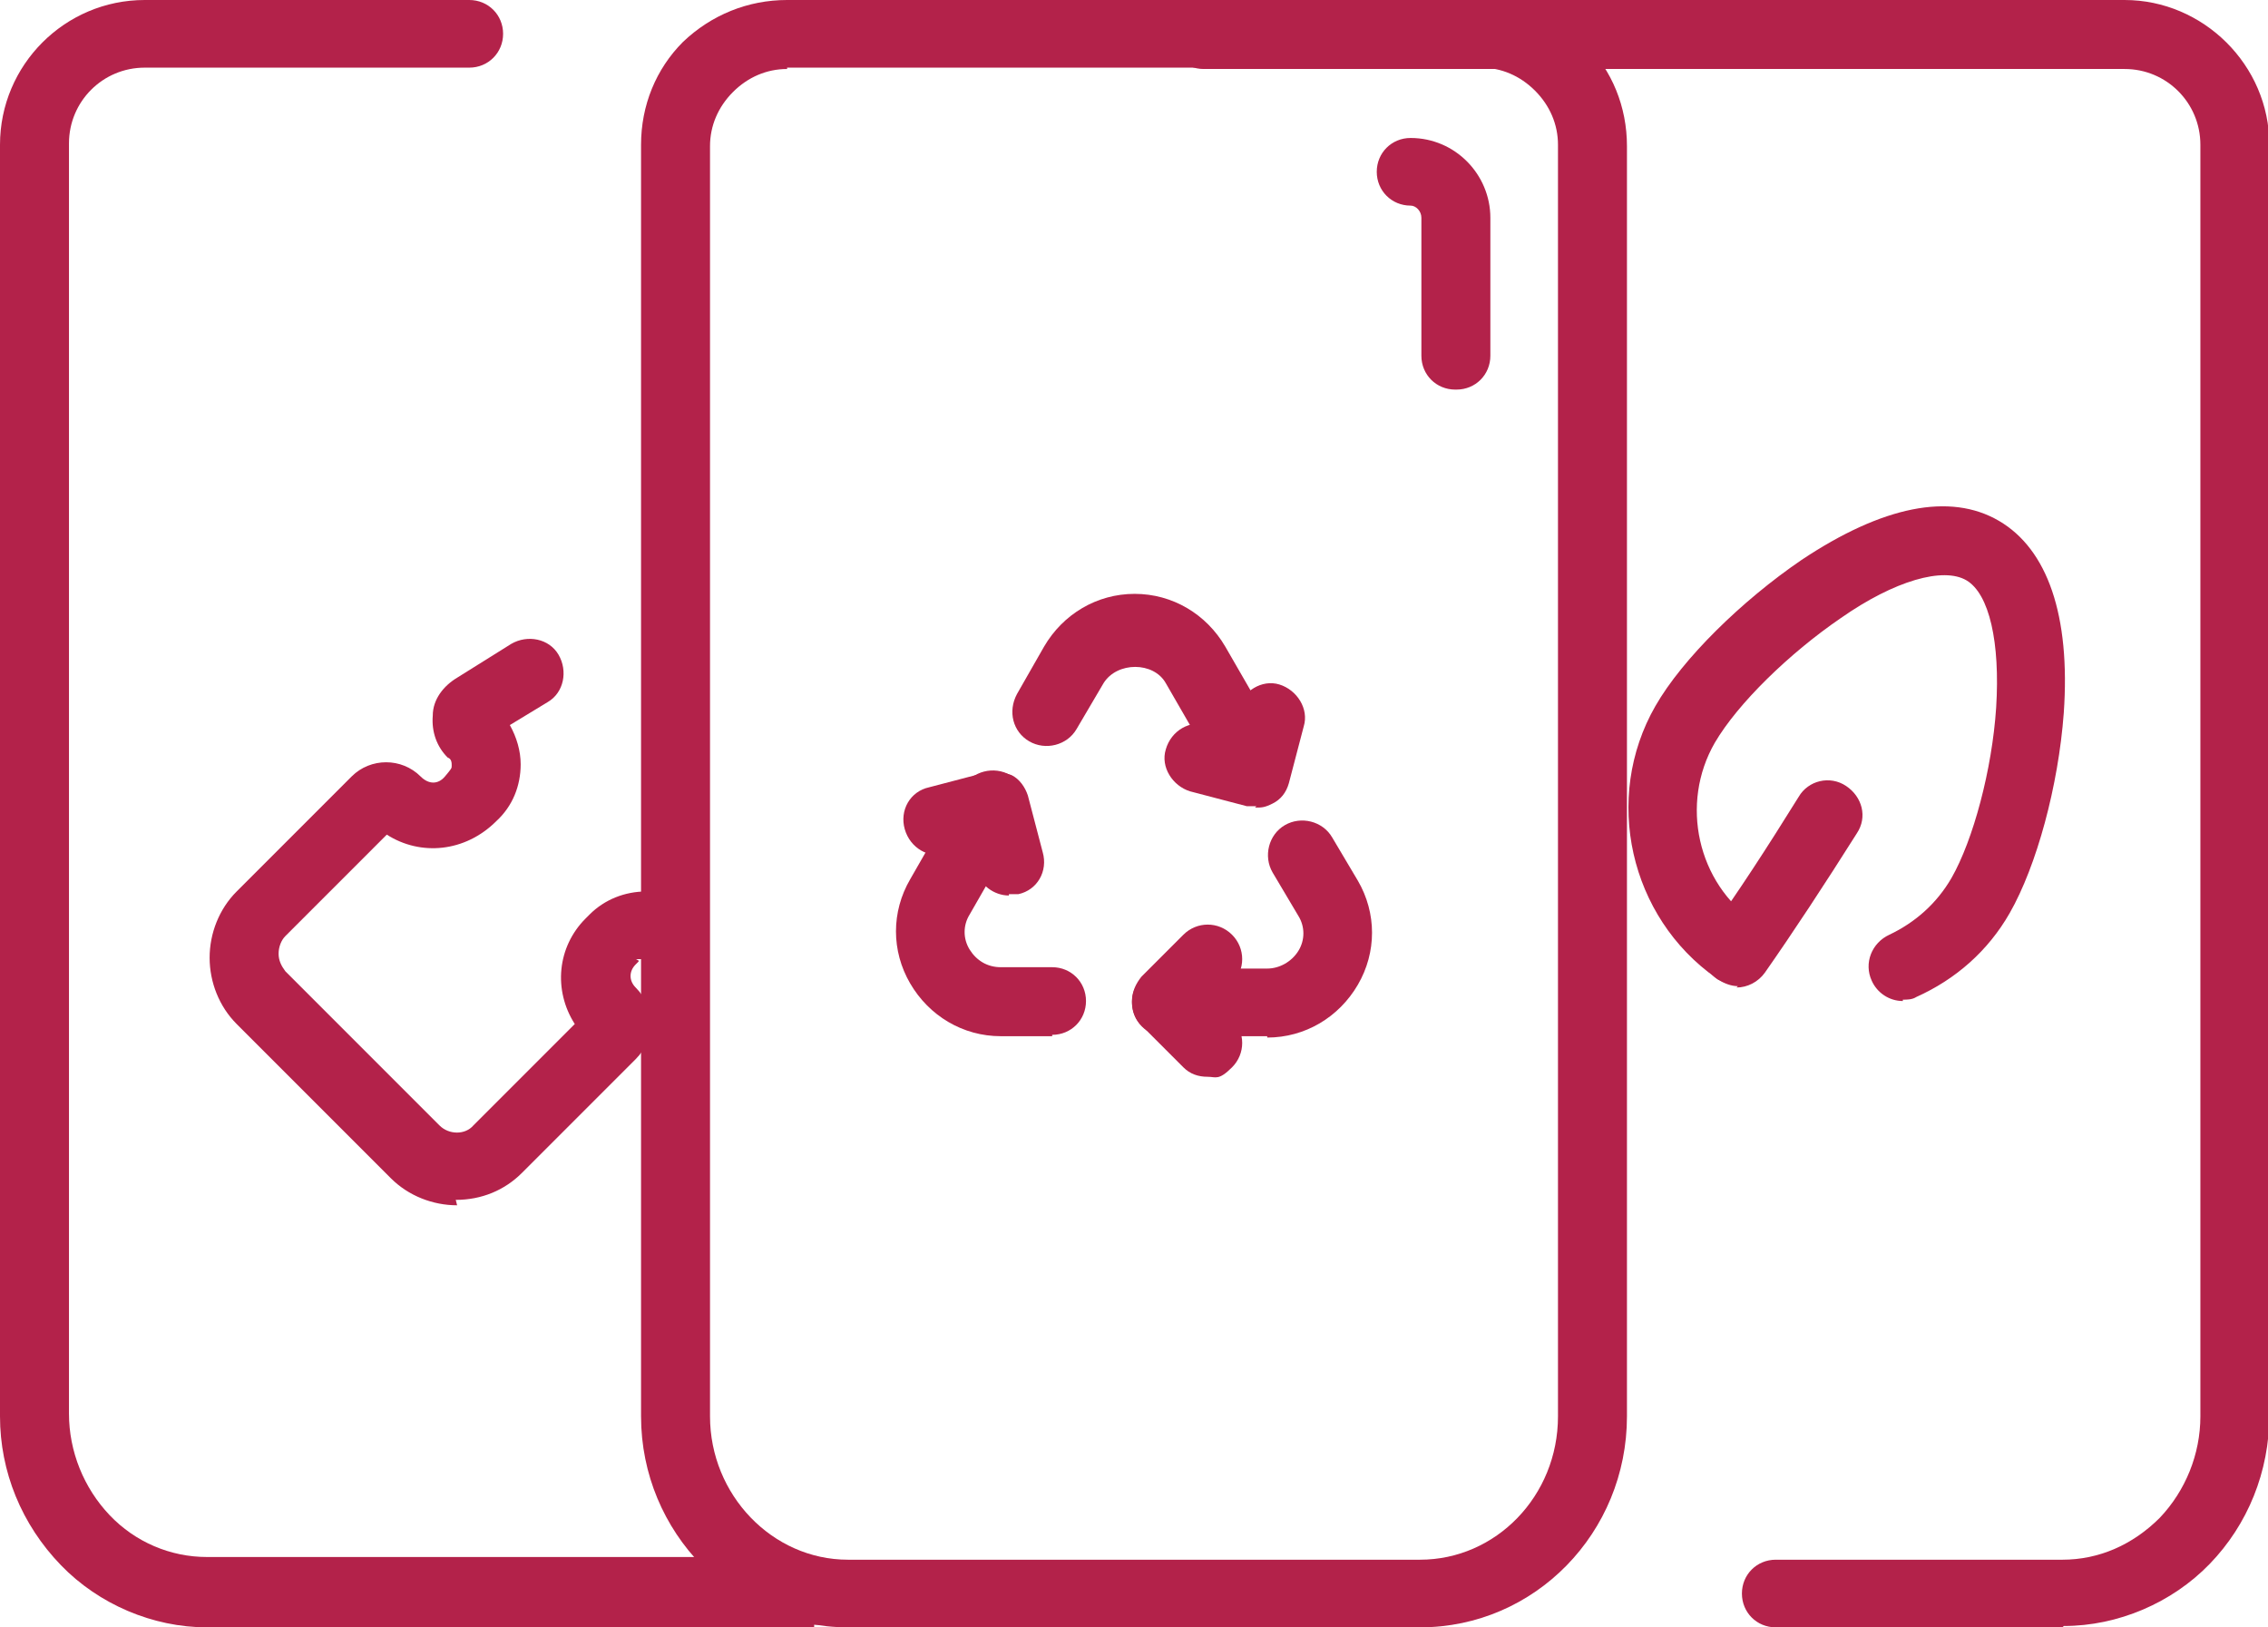 <?xml version="1.0" encoding="UTF-8"?>
<svg id="Ebene_2" xmlns="http://www.w3.org/2000/svg" version="1.1" viewBox="0 0 167.7 120.3">
  <!-- Generator: Adobe Illustrator 29.8.3, SVG Export Plug-In . SVG Version: 2.1.1 Build 3)  -->
  <defs>
    <style>
      .st0 {
        fill: #b3224a;
      }
    </style>
  </defs>
  <g id="Ebene_1-2">
    <path class="st0" d="M58.2,5.1c-1.5,0-2.9.6-4,1.7-1.1,1.1-1.7,2.5-1.7,4v93.9c0,5.8,4.6,10.6,10.2,10.6h42.3c5.6,0,10.2-4.7,10.2-10.6V10.7c0-1.5-.6-2.9-1.7-4s-2.5-1.7-4-1.7h-51.4.1ZM105,120.3h-42.3c-8.4,0-15.3-7-15.3-15.6V10.7c0-2.9,1.1-5.6,3.1-7.6,2.1-2,4.8-3.1,7.7-3.1h51.4c2.8,0,5.6,1.1,7.6,3.2,2,2,3.1,4.7,3.1,7.6v93.9c0,8.6-6.8,15.6-15.3,15.6"/>
    <path class="st0" d="M107.6,28.8c-1.4,0-2.5-1.1-2.5-2.5v-10.2c0-.5-.4-.9-.8-.9-1.4,0-2.5-1.1-2.5-2.5s1.1-2.5,2.5-2.5c3.3,0,5.9,2.7,5.9,5.9v10.2c0,1.4-1.1,2.5-2.5,2.5"/>
    <path class="st0" d="M60.2,120.3H15.3c-4,0-8-1.7-10.8-4.6-2.9-3-4.5-6.9-4.5-11V10.7C0,4.8,4.8,0,10.7,0h24c1.4,0,2.5,1.1,2.5,2.5s-1.1,2.5-2.5,2.5H10.7c-3.1,0-5.6,2.5-5.6,5.6v93.9c0,2.8,1.1,5.5,3,7.5,1.9,2,4.5,3.1,7.2,3.1h44.9c1.4,0,2.5,1.1,2.5,2.5s-1.1,2.5-2.5,2.5"/>
    <path class="st0" d="M152.5,120.3h-21.2c-1.4,0-2.5-1.1-2.5-2.5s1.1-2.5,2.5-2.5h21.2c2.7,0,5.2-1.1,7.2-3.1,1.9-2,3-4.7,3-7.5V10.7c0-3.1-2.5-5.6-5.6-5.6h-68.1c-1.4,0-2.5-1.1-2.5-2.5s1.1-2.6,2.5-2.6h68.1c5.8,0,10.7,4.8,10.7,10.7v93.9c0,4.2-1.6,8.1-4.4,11-2.8,2.9-6.8,4.6-10.8,4.6"/>
    <path class="st0" d="M140.7,74c-1,0-1.9-.6-2.3-1.5-.6-1.3,0-2.8,1.3-3.4,1.9-.9,3.5-2.3,4.6-4.2,1.6-2.8,3-8,3.3-12.6.3-4.8-.5-8.4-2.2-9.4s-5.3,0-9.3,2.8c-3.8,2.6-7.6,6.3-9.3,9.2-2.6,4.5-1.3,10.4,3,13.3,1.1.8,1.4,2.4.6,3.5s-2.4,1.4-3.5.6c-6.4-4.5-8.4-13.3-4.5-20.1,2-3.5,6.4-7.8,10.8-10.8,6-4,11-5,14.6-2.9s5.3,7,4.8,14.2c-.4,5.4-2,11.3-4,14.8-1.6,2.8-4,4.9-6.9,6.2-.3.2-.7.2-1,.2"/>
    <path class="st0" d="M128.5,72.9c-.5,0-1-.2-1.5-.5-1.2-.8-1.4-2.4-.6-3.5,2.1-2.9,4.3-6.3,6.6-10,.7-1.2,2.3-1.6,3.5-.8s1.6,2.3.8,3.5c-2.4,3.8-4.7,7.3-6.8,10.3-.5.7-1.3,1.1-2.1,1.1"/>
    <path class="st0" d="M43.5,77.1h0M33.8,89.1c-1.8,0-3.6-.7-4.9-2l-11.4-11.4c-1.3-1.3-2-3.1-2-4.9s.7-3.6,2-4.9l8.5-8.5c1.4-1.4,3.7-1.4,5.1,0,.6.6,1.3.6,1.8,0s.5-.6.5-.8,0-.5-.3-.6c-.8-.8-1.2-1.9-1.1-3.1,0-1.2.8-2.2,1.8-2.8l4-2.5c1.2-.7,2.8-.4,3.5.8s.4,2.8-.8,3.5l-2.8,1.7c.5.9.8,1.9.8,2.9,0,1.6-.6,3.1-1.8,4.2-2.3,2.3-5.6,2.6-8.1,1l-7.5,7.5c-.3.3-.5.8-.5,1.3s.2.9.5,1.3l11.4,11.4c.7.7,1.9.7,2.5,0l7.5-7.5c-1.6-2.5-1.3-5.7.8-7.8l.3-.3c1.1-1.1,2.6-1.7,4.2-1.7s2.5,1.1,2.5,2.5-1.1,2.5-2.5,2.5-.4,0-.6.2l-.2.2c-.5.5-.5,1.2,0,1.7,1.5,1.5,1.5,3.8,0,5.3l-8.4,8.4c-1.3,1.3-3,2-4.9,2"/>
    <path class="st0" d="M93.7,76.6h-7.5c-1.4,0-2.5-1.1-2.5-2.5s1.1-2.5,2.5-2.5h7.5c.9,0,1.8-.5,2.3-1.3s.5-1.8,0-2.6l-1.9-3.2c-.7-1.2-.3-2.8.9-3.5s2.8-.3,3.5.9l1.9,3.2c1.4,2.4,1.4,5.3,0,7.7-1.4,2.4-3.9,3.9-6.7,3.9"/>
    <path class="st0" d="M77.8,76.6h-3.8c-2.8,0-5.3-1.5-6.7-3.9-1.4-2.4-1.4-5.3,0-7.7l3.9-6.8c.7-1.2,2.3-1.6,3.5-.9,1.2.7,1.6,2.3.9,3.5l-3.9,6.8c-.5.8-.5,1.8,0,2.6.5.8,1.3,1.3,2.3,1.3h3.8c1.4,0,2.5,1.1,2.5,2.5s-1.1,2.5-2.5,2.5"/>
    <path class="st0" d="M90.7,58.3l-4.5-7.8c-.9-1.6-3.6-1.6-4.6,0l-2,3.4c-.7,1.2-2.3,1.6-3.5.9-1.2-.7-1.6-2.2-.9-3.5l2-3.5c1.4-2.4,3.9-3.9,6.7-3.9s5.3,1.5,6.7,3.9l4.5,7.8-4.4,2.5h0v.2Z"/>
    <path class="st0" d="M89.3,79.6c-.7,0-1.3-.2-1.8-.7l-3.1-3.1c-.5-.5-.7-1.1-.7-1.8s.3-1.3.7-1.8l3.1-3.1c1-1,2.6-1,3.6,0s1,2.6,0,3.6l-1.3,1.3,1.3,1.3c1,1,1,2.6,0,3.6s-1.2.7-1.8.7"/>
    <path class="st0" d="M74.6,66.2c-1.1,0-2.2-.8-2.4-1.9l-.5-1.7-1.7.5c-1.3.4-2.7-.4-3.1-1.8-.4-1.4.4-2.8,1.8-3.1l4.2-1.1c.6-.2,1.3,0,1.9.2.6.3,1,.9,1.2,1.5l1.1,4.2c.4,1.4-.4,2.8-1.8,3.1h-.7"/>
    <path class="st0" d="M92.9,59.6h-.7l-4.2-1.1c-1.3-.4-2.2-1.8-1.8-3.1.4-1.4,1.8-2.2,3.1-1.8l1.7.5.5-1.7c.4-1.3,1.8-2.2,3.1-1.8,1.3.4,2.2,1.8,1.8,3.1l-1.1,4.2c-.2.7-.6,1.2-1.2,1.5s-.8.3-1.3.3"/>
  </g>
</svg>